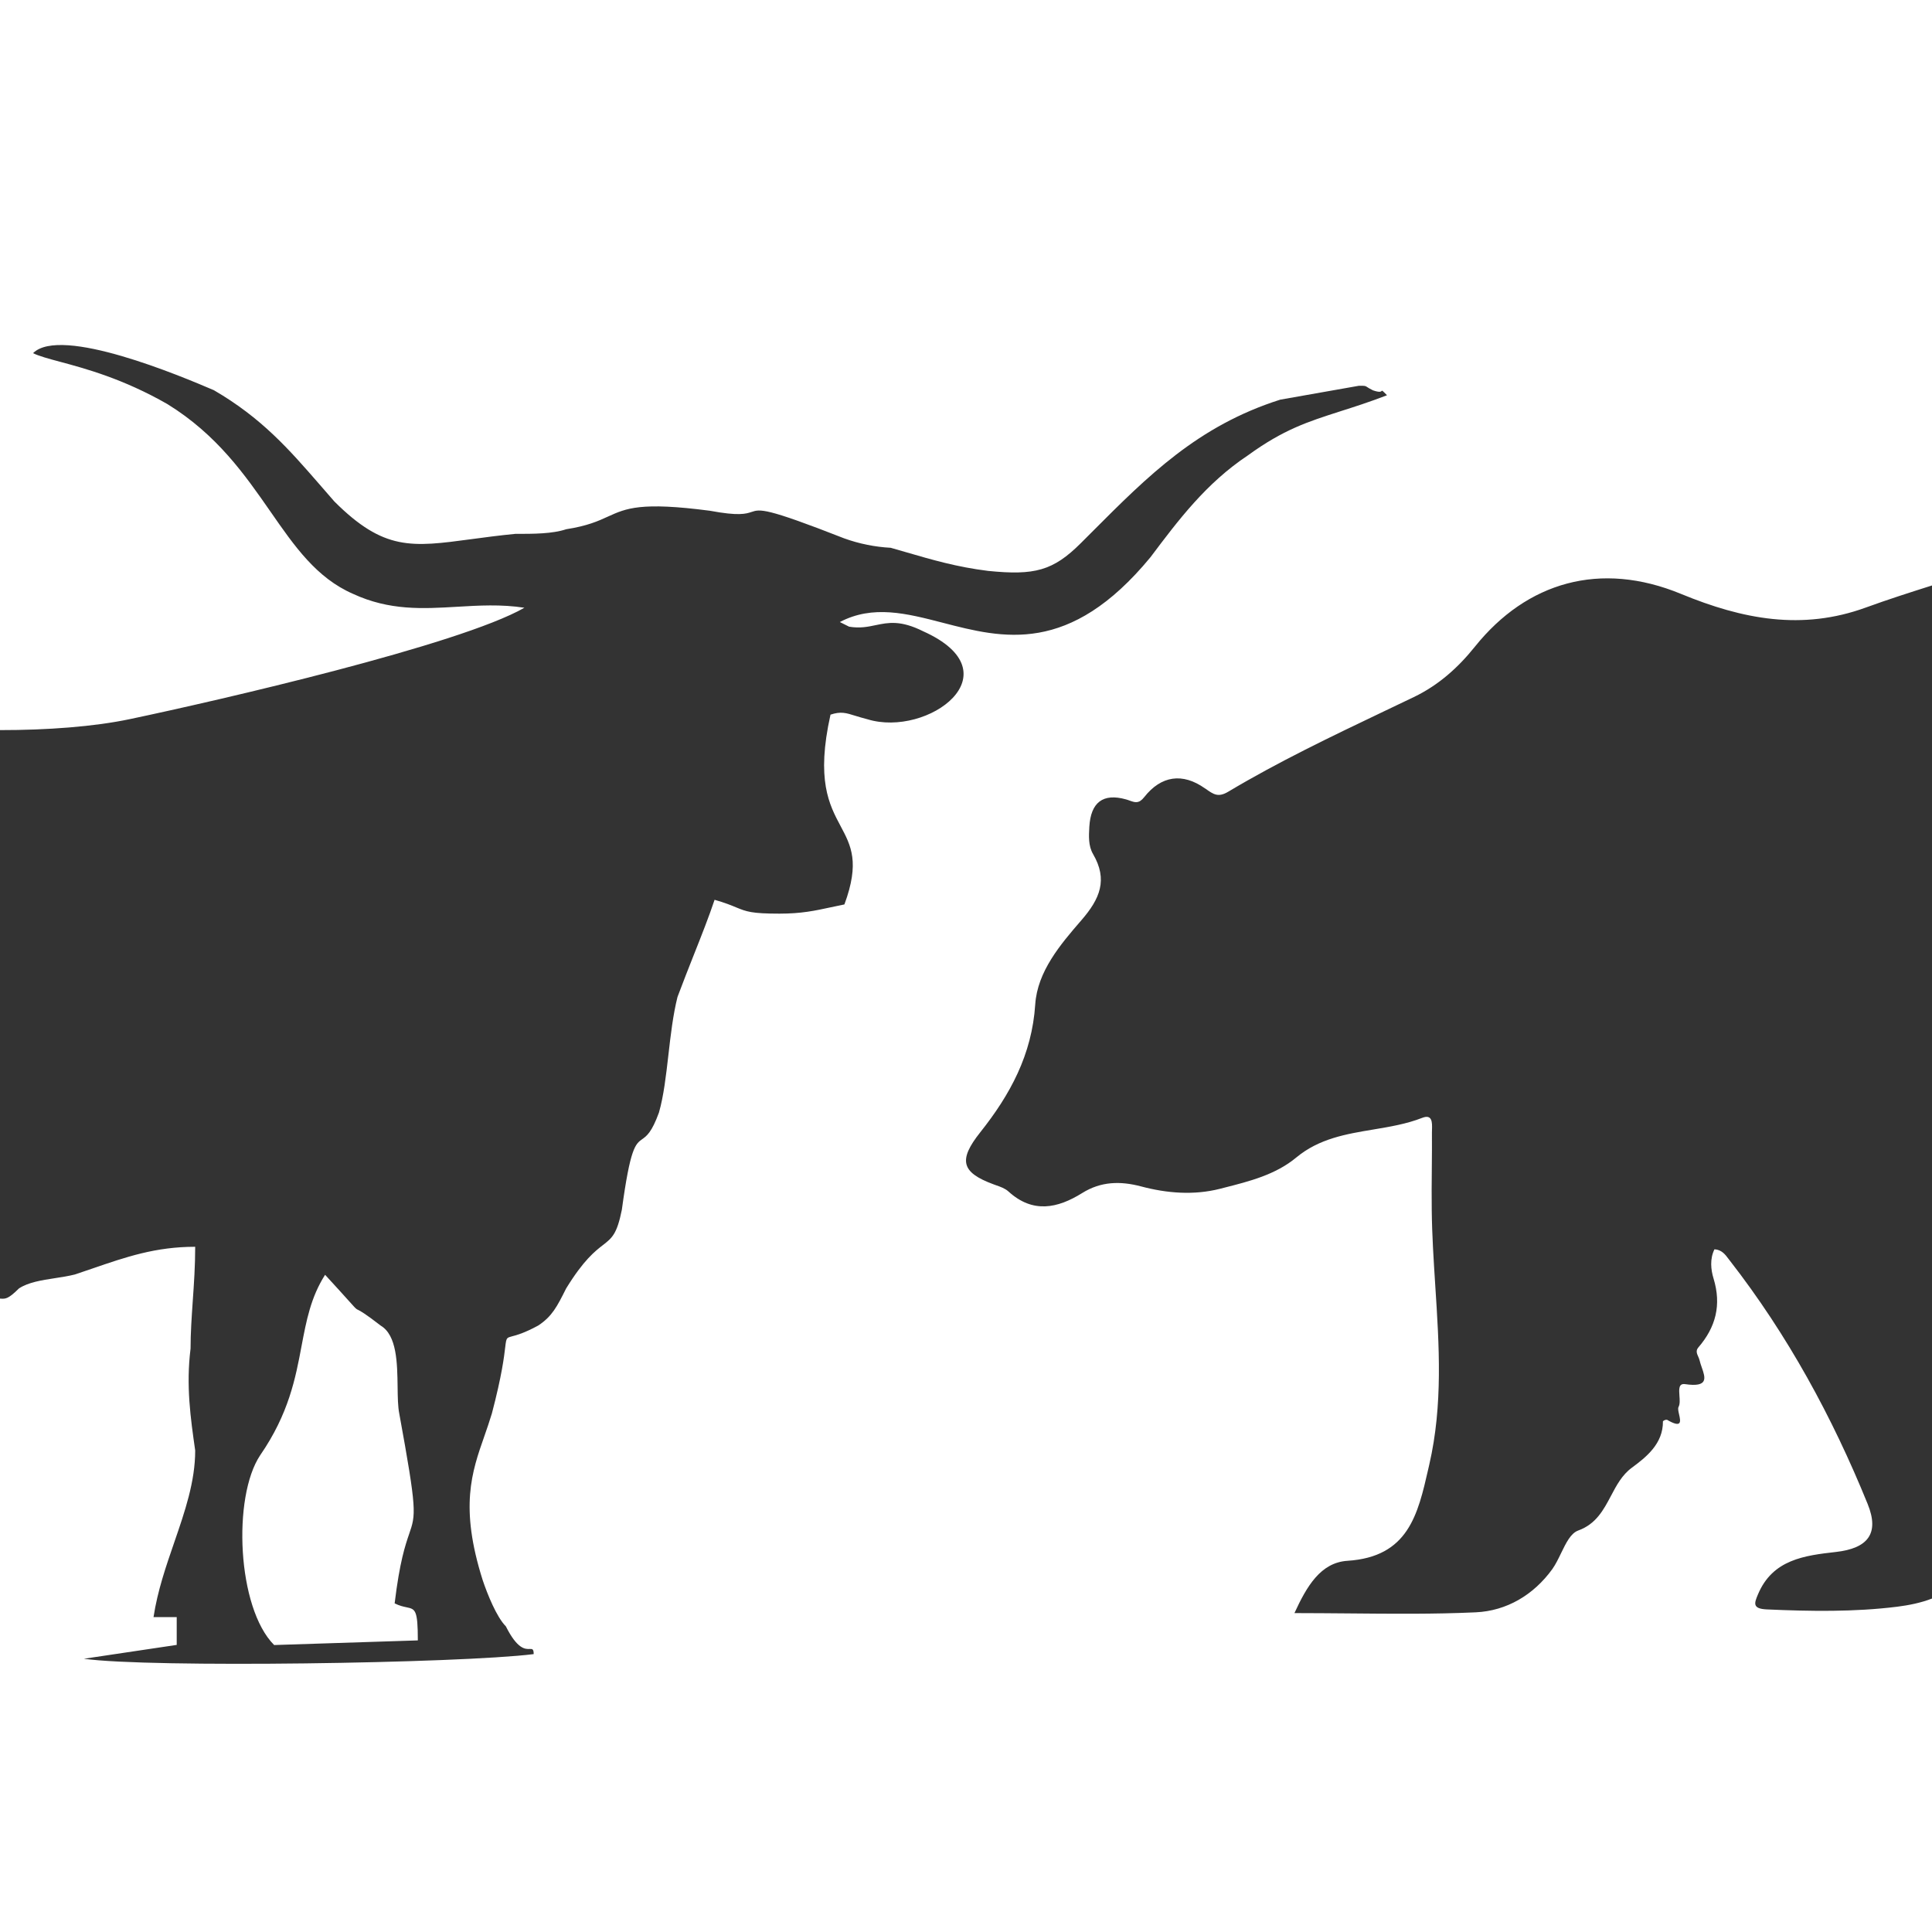 <svg width="30" height="30" viewBox="0 0 30 30" fill="none" xmlns="http://www.w3.org/2000/svg">
<rect x="0" y="0" width="30" height="30" fill="#333333" stroke="none"/>
<path fill-rule="evenodd" clip-rule="evenodd" d="M0 0H30V9.091C29.656 9.2 29.312 9.31 28.972 9.434C27.98 9.795 27.059 9.616 26.105 9.223C24.847 8.703 23.708 9.04 22.906 10.037C22.641 10.368 22.338 10.639 21.954 10.824C21.798 10.899 21.641 10.974 21.485 11.048C20.668 11.438 19.852 11.828 19.073 12.293C18.916 12.387 18.844 12.336 18.718 12.246L18.712 12.243C18.362 11.994 18.03 12.045 17.768 12.377C17.685 12.483 17.625 12.461 17.545 12.433C17.526 12.426 17.507 12.419 17.485 12.413C17.126 12.312 16.938 12.46 16.915 12.838C16.907 12.982 16.898 13.133 16.973 13.262C17.205 13.66 17.081 13.956 16.792 14.289C16.466 14.665 16.109 15.084 16.075 15.597C16.024 16.378 15.684 17.001 15.22 17.584C14.879 18.014 14.925 18.205 15.427 18.39C15.44 18.395 15.452 18.399 15.465 18.404C15.535 18.428 15.607 18.454 15.659 18.501C16.037 18.846 16.422 18.764 16.805 18.525C17.097 18.343 17.398 18.338 17.717 18.422C18.122 18.53 18.539 18.562 18.942 18.46C18.962 18.454 18.983 18.449 19.004 18.444C19.399 18.344 19.807 18.241 20.128 17.974C20.483 17.679 20.904 17.609 21.325 17.539C21.583 17.496 21.841 17.453 22.084 17.358C22.244 17.295 22.239 17.436 22.236 17.54C22.235 17.554 22.235 17.568 22.235 17.581C22.236 17.773 22.235 17.966 22.233 18.158C22.231 18.368 22.229 18.578 22.232 18.788C22.236 19.181 22.262 19.574 22.287 19.967C22.347 20.891 22.407 21.815 22.194 22.741C22.189 22.763 22.184 22.785 22.179 22.807C22.016 23.521 21.867 24.175 20.924 24.236C20.506 24.263 20.292 24.631 20.1 25.048C20.386 25.048 20.668 25.051 20.948 25.053C21.614 25.059 22.266 25.066 22.916 25.036C23.393 25.014 23.813 24.768 24.105 24.364C24.156 24.292 24.199 24.203 24.241 24.116C24.317 23.96 24.39 23.808 24.506 23.766C24.783 23.666 24.899 23.447 25.015 23.228C25.101 23.065 25.187 22.902 25.34 22.79C25.559 22.628 25.826 22.42 25.822 22.07C25.83 22.061 25.84 22.055 25.851 22.051C25.862 22.047 25.873 22.045 25.885 22.046C26.122 22.184 26.097 22.071 26.073 21.964C26.062 21.917 26.052 21.871 26.064 21.848C26.088 21.804 26.083 21.736 26.078 21.672C26.071 21.571 26.065 21.478 26.167 21.493C26.534 21.547 26.481 21.393 26.425 21.233C26.412 21.196 26.399 21.158 26.391 21.123C26.387 21.104 26.378 21.085 26.37 21.066C26.349 21.019 26.329 20.973 26.371 20.924C26.643 20.609 26.733 20.263 26.608 19.853C26.566 19.716 26.548 19.549 26.622 19.399C26.733 19.405 26.79 19.48 26.841 19.549C26.848 19.558 26.855 19.567 26.861 19.575C27.759 20.729 28.452 22.003 29.001 23.354C29.188 23.815 29.002 24.043 28.507 24.099C28.022 24.154 27.525 24.215 27.298 24.757L27.297 24.759C27.242 24.891 27.204 24.981 27.437 24.991C28.113 25.021 28.793 25.032 29.46 24.949C29.641 24.926 29.828 24.889 30 24.822V30H0V20.165L0.009 20.165C0.085 20.17 0.128 20.172 0.294 20.007C0.439 19.911 0.647 19.879 0.855 19.847H0.855C0.959 19.831 1.063 19.815 1.159 19.791C1.253 19.76 1.343 19.729 1.431 19.699C1.957 19.518 2.415 19.36 3.031 19.36C3.031 19.657 3.012 19.935 2.993 20.203C2.976 20.455 2.959 20.698 2.959 20.941C2.887 21.517 2.959 22.02 3.031 22.523C3.031 23.007 2.871 23.47 2.706 23.949C2.578 24.321 2.446 24.702 2.384 25.11H2.744V25.542L1.303 25.757C2.312 25.901 7.135 25.829 8.287 25.685C8.287 25.604 8.266 25.604 8.225 25.605C8.157 25.608 8.034 25.611 7.855 25.254C7.711 25.11 7.567 24.751 7.495 24.536C7.135 23.398 7.325 22.859 7.523 22.295C7.562 22.182 7.602 22.068 7.638 21.948C7.795 21.351 7.828 21.063 7.845 20.919C7.855 20.834 7.86 20.799 7.879 20.78C7.893 20.766 7.915 20.76 7.952 20.75C8.02 20.733 8.14 20.701 8.359 20.582C8.574 20.438 8.647 20.294 8.791 20.007C9.063 19.565 9.239 19.429 9.364 19.332C9.504 19.223 9.58 19.164 9.656 18.785C9.787 17.821 9.866 17.765 9.972 17.689C10.04 17.641 10.12 17.584 10.232 17.276C10.306 17.018 10.342 16.703 10.379 16.38C10.414 16.074 10.45 15.761 10.52 15.481C10.605 15.253 10.691 15.037 10.772 14.831C10.896 14.519 11.009 14.232 11.096 13.972C11.261 14.019 11.357 14.059 11.434 14.091C11.591 14.155 11.669 14.187 12.103 14.187C12.445 14.187 12.652 14.142 12.902 14.088L12.902 14.088C12.968 14.074 13.037 14.059 13.112 14.044C13.353 13.391 13.215 13.132 13.053 12.828C12.876 12.496 12.67 12.11 12.896 11.097C13.055 11.044 13.136 11.069 13.282 11.115C13.335 11.131 13.396 11.15 13.471 11.169C14.408 11.456 15.776 10.45 14.336 9.803C13.984 9.627 13.793 9.667 13.599 9.707C13.476 9.733 13.352 9.759 13.185 9.731L13.041 9.659C13.554 9.389 14.078 9.525 14.639 9.67C15.571 9.912 16.606 10.179 17.864 8.653L17.864 8.653C18.296 8.078 18.728 7.503 19.376 7.072C19.93 6.669 20.308 6.549 20.805 6.389L20.805 6.389C21.019 6.321 21.255 6.246 21.536 6.138L21.534 6.134C21.463 6.062 21.463 6.062 21.454 6.071C21.445 6.08 21.427 6.098 21.319 6.061C21.27 6.037 21.246 6.021 21.23 6.011C21.199 5.99 21.199 5.99 21.102 5.99L19.879 6.206C18.6 6.612 17.822 7.393 16.959 8.258C16.901 8.316 16.842 8.375 16.783 8.434C16.351 8.865 16.063 8.937 15.344 8.865C14.859 8.805 14.476 8.693 14.067 8.574L14.067 8.574L14.067 8.574C13.989 8.551 13.911 8.528 13.831 8.506C13.586 8.493 13.343 8.444 13.112 8.361C11.882 7.879 11.804 7.905 11.669 7.95C11.583 7.978 11.473 8.015 11.024 7.931C9.948 7.79 9.723 7.893 9.441 8.021C9.289 8.091 9.12 8.167 8.792 8.218C8.576 8.29 8.288 8.29 8 8.29C7.744 8.315 7.52 8.345 7.32 8.372C6.391 8.497 5.962 8.555 5.192 7.787C5.112 7.696 5.035 7.607 4.959 7.519C4.488 6.978 4.065 6.492 3.321 6.059C2.817 5.843 0.944 5.053 0.513 5.484C0.605 5.529 0.747 5.568 0.93 5.617C1.325 5.723 1.912 5.881 2.6 6.275C3.37 6.75 3.804 7.375 4.197 7.94C4.575 8.485 4.915 8.974 5.481 9.221C6.049 9.484 6.566 9.453 7.095 9.422C7.434 9.402 7.778 9.381 8.143 9.437C7.135 10.015 3.391 10.877 2.023 11.165C1.464 11.284 0.728 11.338 0 11.337V0ZM5.049 19.794L5.048 19.795L5.047 19.794H5.049ZM5.048 19.795C5.232 19.995 5.342 20.117 5.411 20.194C5.503 20.297 5.521 20.317 5.543 20.331C5.549 20.334 5.554 20.337 5.561 20.34C5.597 20.358 5.666 20.394 5.913 20.585C6.163 20.735 6.169 21.165 6.174 21.534C6.176 21.694 6.178 21.842 6.2 21.951C6.476 23.464 6.458 23.515 6.353 23.82C6.294 23.993 6.206 24.248 6.128 24.897C6.204 24.935 6.265 24.948 6.314 24.958C6.449 24.987 6.488 24.996 6.488 25.472L4.257 25.544C3.681 24.969 3.608 23.244 4.04 22.597C4.484 21.953 4.589 21.4 4.683 20.898C4.758 20.504 4.826 20.143 5.048 19.795Z" fill="white"/>
</svg>
